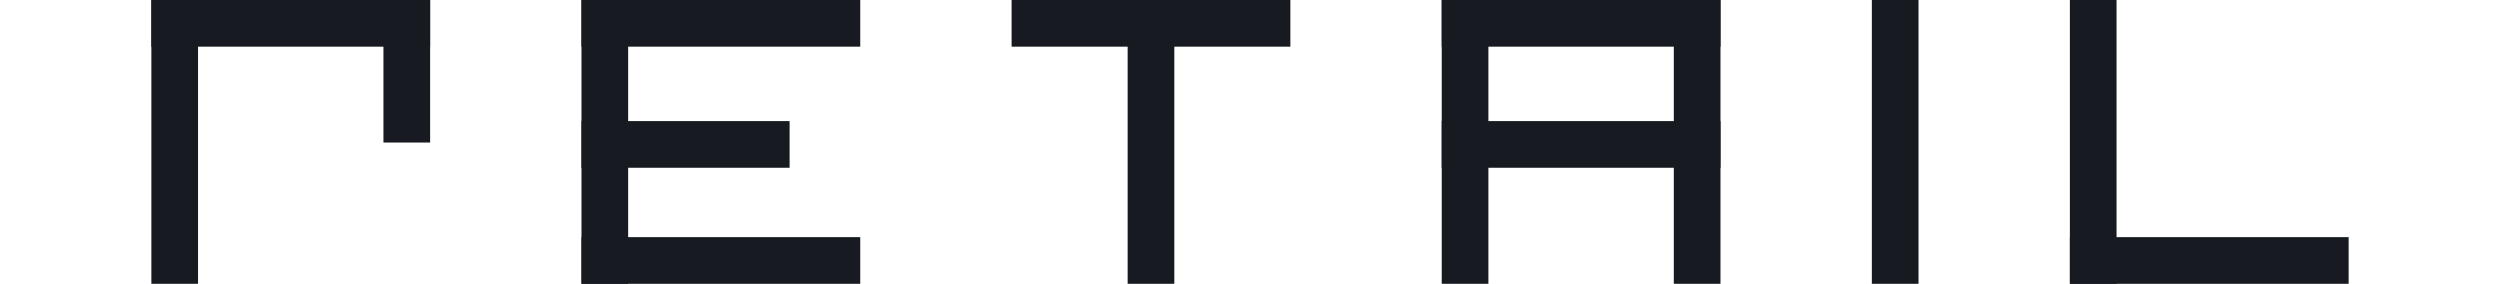 <svg xmlns="http://www.w3.org/2000/svg" fill="none" viewBox="0 0 1982 225" height="225" width="1982">
<path fill="#171A20" d="M341 0H120V37H341V0Z"></path>
<path fill="#171A20" d="M120 0L120 225H157V0H120Z"></path>
<path fill="#171A20" d="M304 0V113H341V0H304Z"></path>
<path fill="#171A20" d="M682 188H461V225H682V188Z"></path>
<path fill="#171A20" d="M626 96H461V133H626V96Z"></path>
<path fill="#171A20" d="M682 0H461V37H682V0Z"></path>
<path fill="#171A20" d="M461 0V225H498V0H461Z"></path>
<path fill="#171A20" d="M1023 0H802V37H1023V0Z"></path>
<path fill="#171A20" d="M894 0V225H931V0H894Z"></path>
<path fill="#171A20" d="M1364 96H1143V133H1364V96Z"></path>
<path fill="#171A20" d="M1364 0H1143V37H1364V0Z"></path>
<path fill="#171A20" d="M1143 0V225H1180V0H1143Z"></path>
<path fill="#171A20" d="M1327 0V225H1364V0H1327Z"></path>
<path fill="#171A20" d="M1484 0V225H1521V0H1484Z"></path>
<path fill="#171A20" d="M1862 188H1641V225H1862V188Z"></path>
<path fill="#171A20" d="M1641 0V225H1678V0H1641Z"></path>
</svg>
